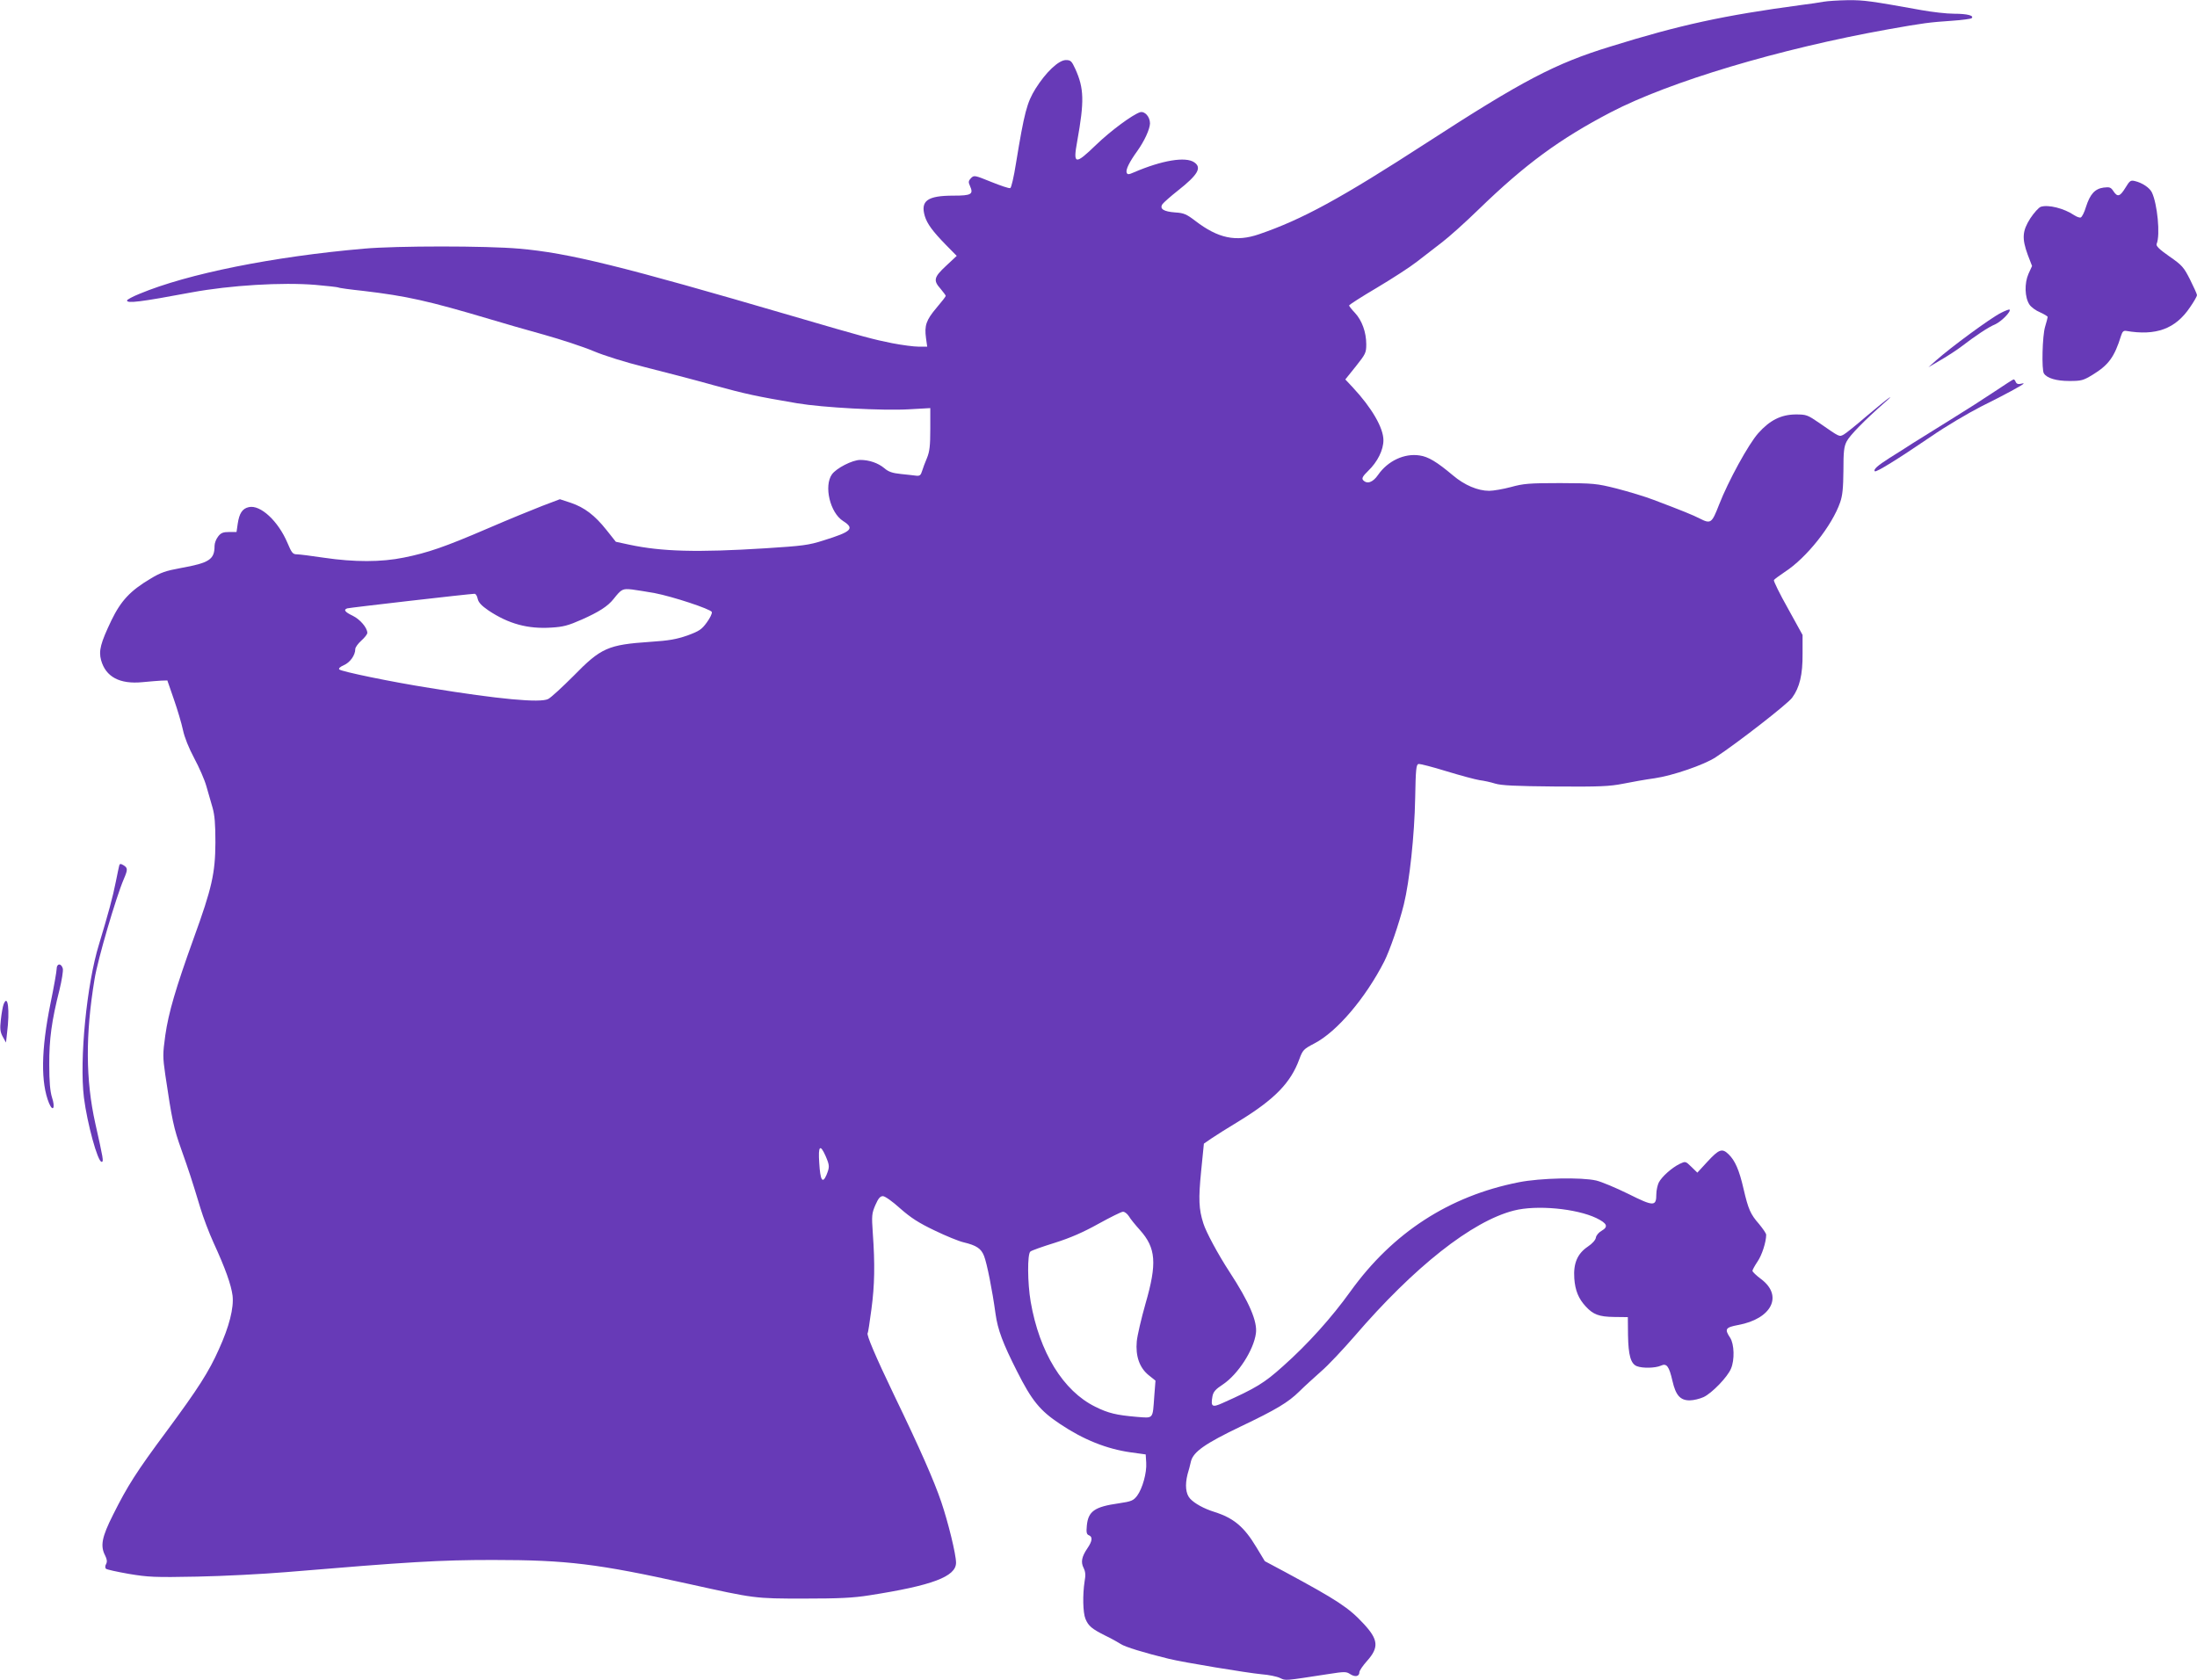 <?xml version="1.0" standalone="no"?>
<!DOCTYPE svg PUBLIC "-//W3C//DTD SVG 20010904//EN"
 "http://www.w3.org/TR/2001/REC-SVG-20010904/DTD/svg10.dtd">
<svg version="1.0" xmlns="http://www.w3.org/2000/svg"
 width="1280pt" height="979pt" viewBox="0 0 1280 979"
 preserveAspectRatio="xMidYMid meet">
<g transform="translate(0,979) scale(0.1,-0.1)"
fill="#673ab7" stroke="none">
<path d="M10625 9780 c-22 -4 -80 -13 -130 -19 -454 -61 -707 -116 -1115 -243
-319 -98 -508 -197 -1065 -558 -506 -328 -729 -449 -980 -535 -134 -46 -238
-24 -371 78 -51 39 -67 46 -116 49 -69 5 -94 21 -75 49 8 10 47 45 89 78 118
93 141 134 96 165 -50 35 -188 12 -351 -58 -32 -14 -38 -14 -43 -2 -6 17 15
61 62 126 42 59 73 127 74 161 0 39 -31 73 -58 65 -45 -15 -171 -108 -256
-190 -123 -119 -135 -116 -110 21 42 234 40 308 -11 421 -21 46 -27 52 -55 52
-42 0 -117 -71 -177 -167 -50 -81 -65 -137 -114 -436 -12 -77 -27 -141 -33
-143 -7 -3 -56 14 -111 36 -96 39 -100 40 -118 22 -15 -16 -16 -23 -6 -45 22
-49 9 -57 -96 -57 -152 0 -193 -30 -167 -119 14 -46 46 -89 124 -169 l62 -63
-62 -58 c-71 -66 -76 -85 -32 -134 16 -19 30 -38 30 -41 0 -4 -24 -35 -54 -70
-60 -71 -71 -103 -61 -176 l7 -50 -50 0 c-27 0 -96 9 -153 20 -110 22 -157 34
-584 159 -991 290 -1301 367 -1590 392 -191 17 -715 17 -905 0 -528 -46 -1027
-146 -1307 -263 -40 -16 -73 -34 -73 -39 0 -18 76 -9 375 47 227 42 530 60
723 44 69 -6 129 -13 133 -15 3 -3 69 -12 145 -20 254 -30 379 -58 739 -165
72 -22 212 -62 313 -90 100 -28 231 -71 290 -96 64 -27 186 -65 302 -94 107
-27 285 -73 395 -104 193 -53 250 -65 490 -106 149 -25 498 -44 651 -35 l124
7 0 -121 c0 -98 -4 -132 -19 -169 -11 -26 -24 -60 -29 -77 -7 -24 -14 -29 -33
-27 -13 2 -54 6 -90 10 -50 5 -73 13 -97 34 -36 30 -88 48 -140 48 -46 0 -139
-48 -165 -84 -48 -68 -11 -224 65 -272 69 -44 50 -62 -114 -113 -87 -28 -122
-32 -340 -46 -398 -25 -603 -19 -791 21 l-79 17 -54 68 c-69 87 -129 132 -208
159 l-64 21 -103 -39 c-57 -22 -201 -81 -319 -132 -251 -108 -348 -141 -487
-169 -131 -27 -289 -27 -465 -1 -73 11 -145 20 -159 20 -23 0 -30 9 -54 66
-54 128 -158 224 -225 209 -38 -8 -56 -36 -65 -97 l-7 -48 -43 0 c-35 0 -48
-5 -64 -26 -12 -15 -21 -39 -21 -55 0 -79 -30 -99 -197 -129 -87 -16 -117 -26
-176 -62 -118 -70 -172 -128 -228 -243 -63 -132 -75 -177 -60 -232 27 -97 108
-141 241 -128 41 4 91 8 110 9 l35 1 38 -110 c21 -60 45 -141 53 -179 9 -43
34 -105 66 -165 28 -52 60 -125 70 -161 10 -36 26 -92 36 -125 13 -45 17 -96
17 -205 -1 -178 -20 -264 -126 -556 -106 -294 -147 -435 -166 -567 -15 -109
-15 -125 0 -230 39 -263 49 -311 93 -434 46 -130 60 -172 112 -344 16 -53 50
-143 76 -200 69 -150 103 -246 111 -309 8 -71 -19 -179 -80 -313 -58 -130
-119 -226 -303 -475 -177 -238 -229 -320 -313 -488 -66 -131 -76 -182 -46
-239 11 -22 12 -36 5 -49 -6 -10 -6 -22 -1 -27 5 -5 65 -18 133 -30 114 -19
150 -21 400 -16 151 3 383 15 515 26 716 60 897 71 1206 71 433 0 611 -22
1139 -139 389 -86 385 -86 675 -86 203 0 286 4 380 19 366 57 505 109 505 190
0 49 -46 236 -86 354 -42 123 -120 302 -276 625 -107 223 -161 350 -153 359 3
2 12 65 22 139 19 141 21 263 8 444 -7 102 -6 114 15 163 17 39 28 52 44 52
12 0 56 -31 101 -72 63 -55 106 -83 200 -128 66 -32 142 -63 169 -69 75 -18
102 -36 119 -79 17 -43 48 -198 67 -337 13 -94 43 -173 125 -335 86 -171 134
-230 250 -307 137 -92 272 -146 413 -166 l87 -12 3 -48 c4 -59 -22 -151 -53
-193 -22 -28 -32 -33 -107 -44 -141 -20 -178 -46 -186 -130 -4 -40 -1 -51 12
-56 23 -9 20 -34 -8 -75 -34 -50 -40 -81 -23 -115 11 -22 13 -42 6 -79 -12
-78 -10 -182 5 -218 17 -42 38 -59 116 -98 36 -17 76 -40 90 -49 23 -16 136
-51 280 -86 85 -21 456 -82 540 -90 41 -3 90 -13 108 -22 35 -16 19 -17 280
23 96 15 105 15 128 0 29 -19 54 -14 54 11 0 9 20 38 44 65 71 79 67 125 -20
218 -86 93 -153 137 -457 301 l-118 63 -49 81 c-72 120 -132 170 -245 206 -61
19 -115 49 -141 77 -26 28 -31 80 -15 143 6 19 15 53 20 76 15 55 82 102 288
201 208 99 278 141 343 205 30 30 88 82 127 117 40 34 127 127 194 204 348
405 685 671 929 733 132 34 364 12 481 -44 63 -31 71 -50 30 -74 -16 -9 -31
-26 -33 -39 -2 -14 -20 -35 -47 -53 -61 -41 -85 -98 -79 -185 5 -71 25 -119
67 -164 43 -47 78 -60 165 -61 l80 -1 1 -105 c2 -118 16 -167 52 -181 34 -13
107 -11 139 3 34 16 48 -2 68 -89 19 -83 45 -113 100 -113 23 0 59 9 81 19 48
22 140 117 160 166 22 51 19 143 -5 180 -34 51 -27 60 46 74 197 36 264 171
134 268 -28 21 -50 42 -50 48 0 5 13 29 29 53 26 37 51 115 51 157 0 8 -19 35
-41 62 -51 58 -63 86 -91 206 -25 109 -49 164 -87 201 -38 37 -56 30 -126 -46
l-56 -61 -35 34 c-34 33 -34 33 -68 17 -45 -22 -104 -74 -122 -109 -7 -15 -14
-46 -14 -67 0 -73 -15 -73 -163 1 -73 36 -157 71 -187 78 -87 20 -325 15 -451
-10 -406 -80 -735 -294 -981 -636 -109 -152 -249 -308 -392 -435 -110 -99
-157 -128 -354 -216 -60 -27 -69 -21 -58 40 5 26 18 41 61 69 88 59 179 200
192 297 10 69 -39 183 -154 359 -66 101 -137 233 -152 282 -27 84 -29 143 -13
305 l16 160 45 31 c25 17 98 63 161 101 207 127 300 223 350 360 20 54 25 59
88 92 131 68 297 263 407 478 32 64 86 219 114 332 33 134 62 402 66 620 3
166 6 195 19 198 9 2 82 -17 163 -42 82 -25 168 -48 193 -52 25 -3 66 -12 91
-20 36 -11 118 -15 350 -17 260 -2 317 1 394 16 50 10 133 25 185 32 104 15
288 78 355 122 128 84 421 312 446 347 44 60 62 134 61 258 l0 108 -86 156
c-48 85 -84 159 -81 164 3 5 32 26 63 47 127 82 276 270 323 406 14 40 18 84
19 185 0 110 3 139 19 170 18 35 104 123 221 226 30 26 42 39 25 27 -16 -11
-77 -61 -135 -110 -57 -49 -115 -96 -128 -103 -27 -14 -21 -17 -142 67 -70 48
-76 50 -139 50 -85 -1 -150 -34 -217 -109 -57 -64 -175 -279 -229 -418 -42
-108 -48 -112 -113 -79 -37 19 -100 45 -267 108 -49 19 -146 48 -215 66 -120
30 -133 31 -330 32 -181 0 -215 -3 -287 -23 -45 -12 -103 -22 -127 -22 -66 0
-144 33 -211 90 -94 79 -144 109 -194 116 -89 14 -186 -32 -242 -113 -31 -45
-65 -56 -88 -30 -8 10 -1 23 30 53 55 53 89 122 89 179 0 72 -68 189 -178 307
l-44 47 61 76 c57 72 61 79 61 129 0 70 -25 139 -66 183 -19 20 -34 39 -34 43
0 4 73 51 163 104 89 53 194 121 232 151 39 30 104 80 145 112 41 31 138 118
215 193 271 263 473 411 770 566 342 178 979 369 1615 483 208 37 241 41 372
50 59 4 111 11 115 15 16 15 -25 26 -102 26 -44 0 -129 10 -190 21 -295 53
-335 59 -430 58 -55 -1 -118 -5 -140 -9z m-6811 -3446 c105 -20 326 -93 333
-110 3 -8 -10 -35 -29 -61 -30 -41 -43 -50 -113 -76 -64 -22 -107 -30 -216
-37 -247 -17 -287 -34 -449 -200 -64 -64 -129 -124 -146 -133 -46 -24 -290 -1
-689 64 -228 36 -516 96 -528 108 -6 6 4 15 26 25 36 15 67 58 67 94 0 10 16
32 35 49 19 17 35 37 35 45 0 30 -42 79 -85 100 -46 22 -55 35 -32 43 12 4
716 85 742 85 7 0 15 -13 18 -29 5 -22 22 -40 64 -69 116 -77 228 -108 365
-99 69 4 99 12 178 47 99 44 151 77 185 120 46 58 52 61 108 55 29 -4 87 -13
131 -21z m996 -3280 c24 -56 24 -64 5 -111 -23 -53 -36 -31 -42 71 -7 99 5
112 37 40z m1767 -351 c9 -16 38 -51 64 -80 94 -105 101 -194 33 -429 -25 -88
-48 -187 -51 -220 -8 -86 16 -154 69 -197 l40 -32 -7 -90 c-10 -137 -2 -129
-104 -121 -116 10 -164 21 -240 59 -187 92 -325 317 -376 611 -19 110 -20 279
-2 293 6 6 71 29 142 51 92 29 167 62 255 111 69 38 133 70 142 70 10 1 25
-11 35 -26z"/>
<path d="M12383 8696 c-32 -52 -46 -56 -70 -20 -15 23 -22 25 -57 21 -51 -7
-79 -38 -103 -113 -9 -31 -23 -58 -30 -61 -7 -3 -25 4 -40 14 -58 39 -149 62
-193 48 -12 -4 -39 -34 -61 -67 -47 -74 -50 -117 -15 -213 l25 -65 -21 -46
c-24 -55 -22 -137 6 -179 9 -14 37 -35 62 -45 24 -11 44 -23 44 -27 0 -4 -7
-30 -15 -57 -16 -51 -21 -251 -7 -272 18 -28 73 -44 148 -44 70 0 81 3 134 35
95 58 129 104 168 230 7 22 14 29 28 27 175 -30 288 11 373 137 23 33 41 65
41 71 0 6 -18 46 -40 90 -37 73 -46 84 -121 136 -60 42 -79 61 -74 73 22 52 4
234 -28 300 -13 27 -56 56 -99 66 -25 6 -30 2 -55 -39z"/>
<path d="M11658 7967 c-62 -31 -294 -202 -378 -277 l-45 -40 75 44 c41 24 93
58 115 75 85 65 158 114 199 131 37 17 94 75 84 86 -3 2 -25 -6 -50 -19z"/>
<path d="M11620 7508 c-58 -39 -172 -112 -255 -163 -82 -51 -181 -113 -220
-137 -38 -25 -100 -64 -137 -87 -69 -44 -95 -67 -85 -77 7 -8 133 70 327 202
85 59 216 136 290 174 139 69 250 129 250 135 0 2 -9 1 -20 -2 -12 -3 -22 1
-26 11 -3 9 -9 16 -13 15 -3 0 -53 -32 -111 -71z"/>
<path d="M695 4748 c-2 -7 -11 -50 -20 -95 -18 -91 -44 -186 -98 -365 -72
-232 -115 -673 -88 -894 19 -150 80 -374 103 -374 13 0 10 15 -37 225 -56 252
-58 515 -4 840 18 113 125 477 170 582 24 56 24 65 -1 81 -17 10 -21 10 -25 0z"/>
<path d="M330 4144 c0 -14 -16 -105 -36 -202 -55 -271 -57 -462 -8 -581 23
-54 37 -25 17 34 -11 36 -16 90 -16 190 -1 148 14 258 60 439 13 54 22 109 19
122 -9 33 -36 31 -36 -2z"/>
<path d="M21 3938 c-5 -13 -12 -53 -16 -90 -6 -53 -4 -71 11 -99 l19 -34 6 55
c17 133 5 232 -20 168z"/>
</g>
</svg>
